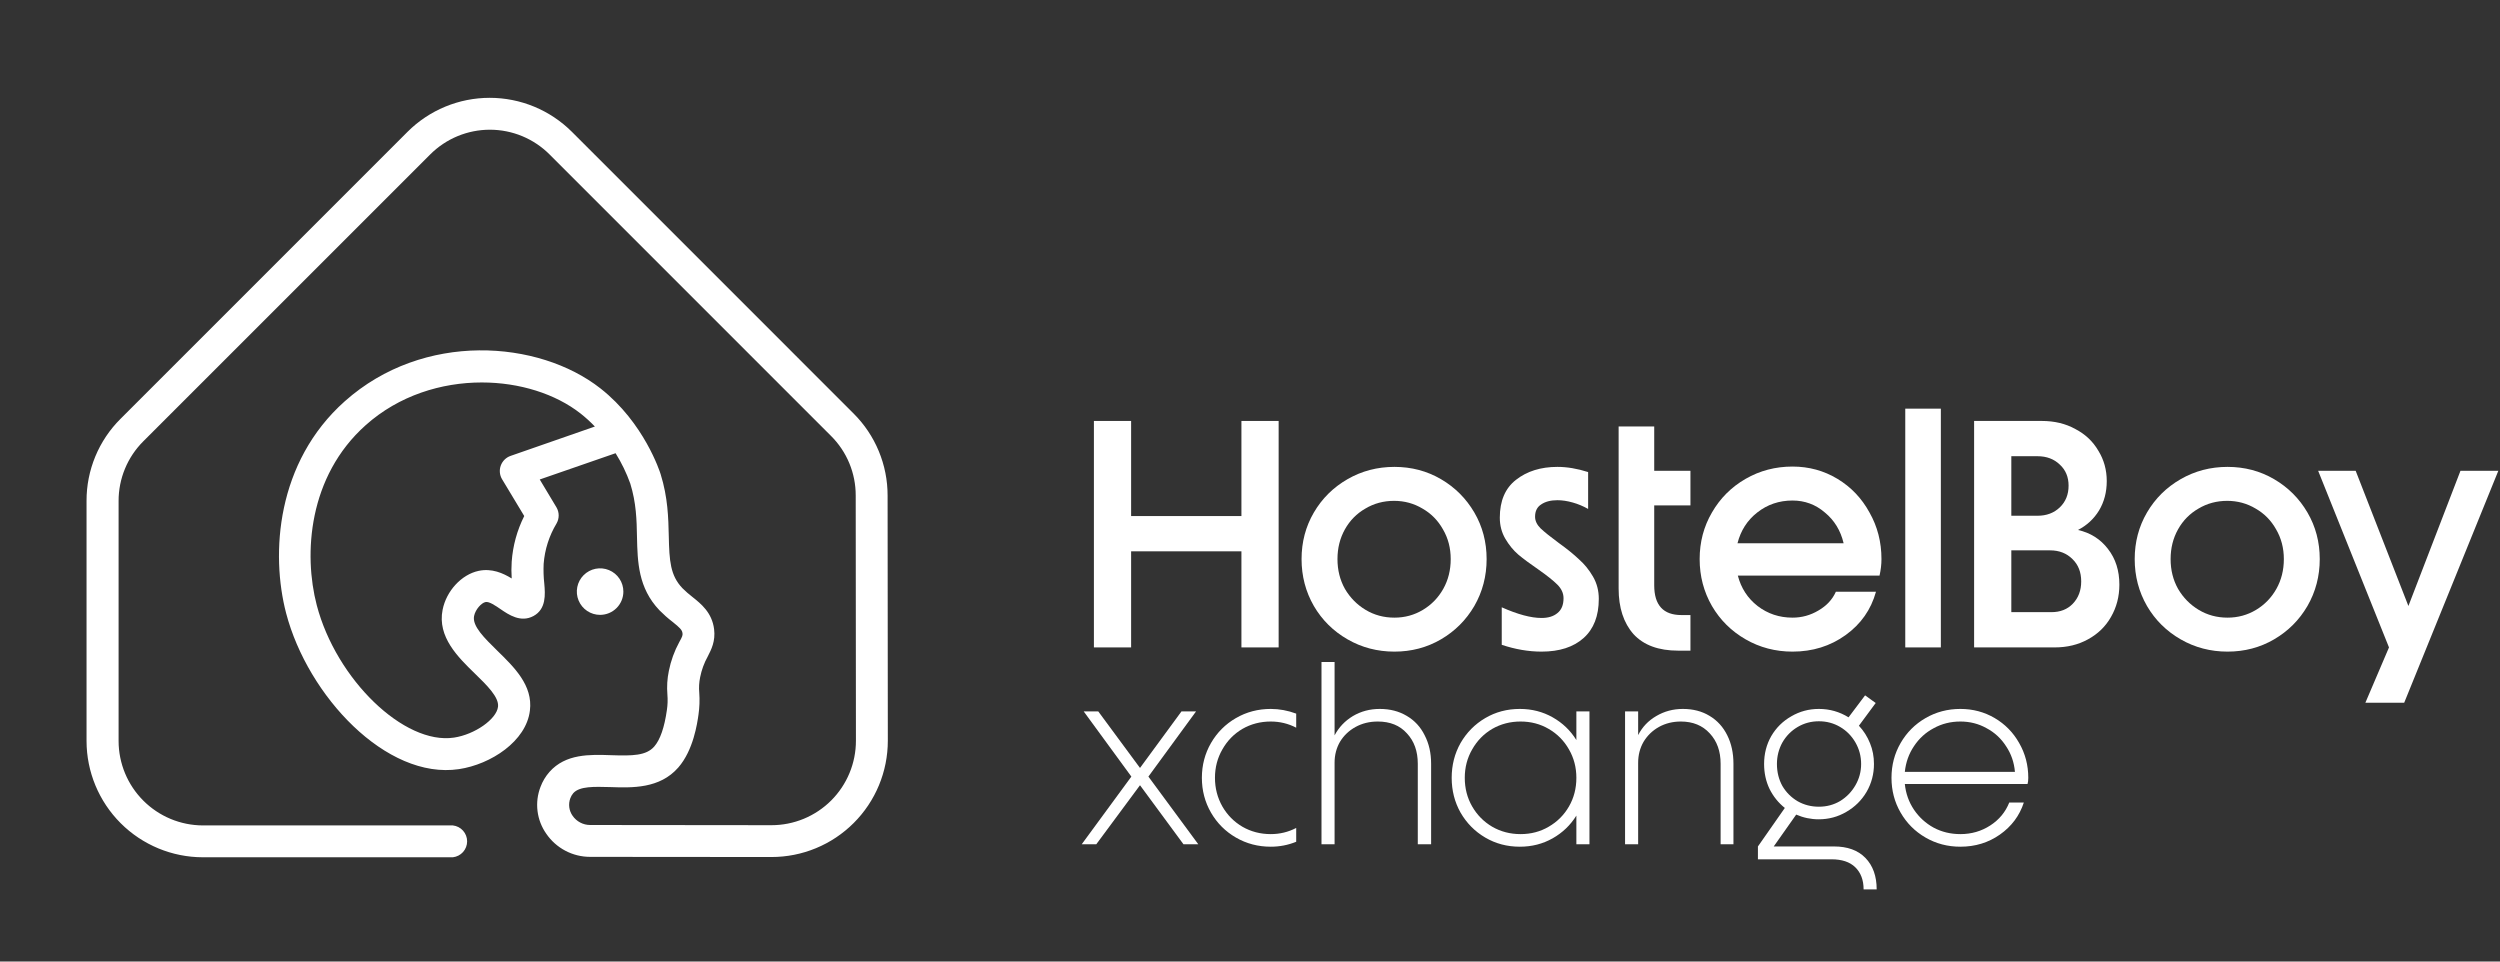 <svg width="208" height="80" viewBox="0 0 208 80" fill="none" xmlns="http://www.w3.org/2000/svg">
<rect x="0" y="0" width="208" height="80" fill="#333333" stroke="none"/>
<path d="M73.848 41.235C73.85 39.965 73.601 38.707 73.114 37.534C72.628 36.361 71.914 35.296 71.013 34.4L47.587 10.973C45.772 9.159 43.31 8.139 40.744 8.139C38.178 8.139 35.716 9.159 33.901 10.973L10.035 34.84C9.132 35.736 8.417 36.803 7.93 37.978C7.444 39.153 7.195 40.413 7.2 41.685V61.651C7.204 64.216 8.224 66.675 10.039 68.489C11.853 70.302 14.312 71.323 16.877 71.325H37.677C38.004 71.289 38.305 71.134 38.525 70.89C38.744 70.645 38.865 70.328 38.865 70C38.865 69.672 38.744 69.355 38.525 69.11C38.305 68.866 38.004 68.711 37.677 68.675H16.877C15.017 68.669 13.236 67.927 11.922 66.61C10.608 65.294 9.869 63.511 9.867 61.651V41.685C9.864 40.763 10.045 39.848 10.398 38.996C10.751 38.143 11.269 37.369 11.923 36.717L35.792 12.851C36.444 12.198 37.218 11.681 38.071 11.327C38.923 10.974 39.836 10.792 40.759 10.792C41.681 10.792 42.595 10.974 43.447 11.327C44.299 11.681 45.073 12.198 45.725 12.851L69.139 36.267C69.792 36.916 70.311 37.689 70.664 38.541C71.016 39.392 71.197 40.305 71.195 41.227L71.213 61.624C71.214 62.547 71.034 63.461 70.681 64.314C70.328 65.168 69.811 65.943 69.159 66.596C68.507 67.249 67.732 67.767 66.879 68.121C66.026 68.474 65.112 68.656 64.189 68.656L49.096 68.64C48.809 68.639 48.527 68.569 48.274 68.435C48.02 68.301 47.803 68.108 47.64 67.872C47.492 67.663 47.397 67.421 47.364 67.166C47.331 66.912 47.361 66.653 47.451 66.413C47.508 66.257 47.593 66.113 47.701 65.987C48.235 65.4 49.453 65.453 50.76 65.485C52.6 65.549 54.888 65.627 56.435 63.856C57.693 62.413 58.011 60.184 58.115 59.453C58.201 58.854 58.223 58.247 58.179 57.643C58.138 57.207 58.164 56.767 58.253 56.339C58.372 55.739 58.584 55.161 58.88 54.627C59.187 54.029 59.536 53.349 59.413 52.344C59.237 50.965 58.331 50.24 57.6 49.659C57.312 49.437 57.039 49.198 56.781 48.941C55.763 47.875 55.688 46.661 55.643 44.608C55.608 43.101 55.571 41.392 54.963 39.445C54.909 39.272 53.603 35.179 49.963 32.32C44.832 28.285 35.237 27.547 28.685 33.387C23 38.453 22.507 46.059 23.808 51.027C25.611 57.896 32.139 64.893 38.187 63.992C40.853 63.592 43.787 61.661 44.088 59.12C44.355 57.019 42.755 55.488 41.373 54.136C40.307 53.085 39.277 52.096 39.443 51.253C39.555 50.699 40.053 50.163 40.392 50.091C40.691 50.024 41.224 50.392 41.653 50.685C42.317 51.141 43.325 51.829 44.389 51.251C45.453 50.672 45.365 49.448 45.285 48.56C45.224 48.012 45.206 47.46 45.232 46.909C45.323 45.726 45.688 44.58 46.299 43.563C46.419 43.358 46.482 43.125 46.482 42.888C46.482 42.651 46.419 42.418 46.299 42.213L44.907 39.893L51.216 37.707C51.713 38.503 52.123 39.351 52.44 40.235C52.936 41.835 52.973 43.269 52.997 44.667C53.045 46.755 53.093 48.909 54.864 50.773C55.203 51.117 55.564 51.437 55.947 51.731C56.573 52.232 56.747 52.408 56.784 52.68C56.805 52.848 56.784 52.947 56.517 53.419C56.108 54.17 55.815 54.98 55.648 55.819C55.513 56.466 55.473 57.13 55.528 57.789C55.563 58.219 55.549 58.651 55.485 59.077C55.28 60.525 54.925 61.544 54.435 62.109C53.765 62.875 52.632 62.893 50.848 62.832C49.064 62.771 47.061 62.704 45.712 64.227C45.392 64.592 45.141 65.012 44.971 65.467C44.723 66.107 44.638 66.798 44.722 67.479C44.806 68.16 45.057 68.81 45.453 69.371C45.858 69.962 46.401 70.445 47.035 70.78C47.669 71.115 48.374 71.29 49.091 71.291L64.184 71.304C65.455 71.305 66.714 71.056 67.888 70.57C69.063 70.085 70.13 69.372 71.029 68.474C71.928 67.576 72.642 66.509 73.129 65.335C73.616 64.161 73.866 62.903 73.867 61.632L73.848 41.235ZM42.472 37.933C42.286 37.999 42.118 38.105 41.978 38.244C41.839 38.383 41.731 38.551 41.664 38.736C41.597 38.921 41.572 39.118 41.59 39.315C41.609 39.511 41.67 39.7 41.771 39.869L43.616 42.933C43.021 44.119 42.667 45.41 42.573 46.733C42.542 47.198 42.542 47.664 42.573 48.128C41.853 47.685 40.917 47.264 39.821 47.496C38.397 47.8 37.136 49.163 36.824 50.736C36.376 52.992 38.112 54.68 39.507 56.037C40.501 57.005 41.533 58.005 41.435 58.805C41.312 59.84 39.499 61.109 37.776 61.368C33.635 61.997 27.976 56.536 26.355 50.355C25.243 46.109 25.643 39.637 30.432 35.368C33.197 32.901 36.728 31.821 40.085 31.821C43.227 31.821 46.219 32.768 48.304 34.405C48.725 34.738 49.123 35.099 49.493 35.488L42.472 37.933Z" fill="white"/>
<path d="M51.864 49.221C51.864 48.838 51.751 48.464 51.538 48.146C51.325 47.827 51.023 47.579 50.669 47.433C50.315 47.286 49.926 47.248 49.55 47.322C49.175 47.397 48.83 47.582 48.559 47.852C48.288 48.123 48.104 48.468 48.029 48.844C47.955 49.219 47.993 49.608 48.139 49.962C48.286 50.316 48.534 50.618 48.852 50.831C49.171 51.044 49.545 51.157 49.928 51.157C50.441 51.157 50.934 50.953 51.297 50.59C51.66 50.227 51.864 49.735 51.864 49.221Z" fill="white"/>
<path d="M103.287 45.87H94.109V53.865H91.013V35.023H94.109V42.936H103.287V35.023H106.383V53.865H103.287V45.87Z" fill="white"/>
<path d="M116.016 54.215C114.598 54.215 113.297 53.874 112.113 53.192C110.928 52.51 109.995 51.586 109.313 50.419C108.631 49.235 108.29 47.934 108.29 46.516C108.29 45.099 108.631 43.807 109.313 42.64C109.995 41.474 110.928 40.55 112.113 39.868C113.297 39.186 114.598 38.845 116.016 38.845C117.433 38.845 118.725 39.186 119.892 39.868C121.058 40.55 121.982 41.474 122.664 42.64C123.346 43.807 123.687 45.099 123.687 46.516C123.687 47.934 123.346 49.235 122.664 50.419C121.982 51.586 121.058 52.51 119.892 53.192C118.725 53.874 117.433 54.215 116.016 54.215ZM116.016 51.388C116.877 51.388 117.667 51.173 118.384 50.742C119.102 50.312 119.667 49.728 120.08 48.993C120.493 48.257 120.699 47.431 120.699 46.516C120.699 45.601 120.484 44.776 120.053 44.04C119.64 43.304 119.075 42.73 118.357 42.317C117.64 41.887 116.85 41.671 115.989 41.671C115.109 41.671 114.311 41.887 113.593 42.317C112.875 42.73 112.31 43.304 111.897 44.04C111.485 44.776 111.278 45.601 111.278 46.516C111.278 47.431 111.485 48.257 111.897 48.993C112.328 49.728 112.902 50.312 113.62 50.742C114.338 51.173 115.136 51.388 116.016 51.388Z" fill="white"/>
<path d="M128.256 54.215C127.179 54.215 126.076 54.026 124.945 53.649V50.527C126.273 51.119 127.377 51.415 128.256 51.415C128.812 51.415 129.252 51.281 129.575 51.011C129.916 50.742 130.086 50.33 130.086 49.773C130.086 49.361 129.916 48.984 129.575 48.643C129.234 48.302 128.705 47.88 127.987 47.378C127.305 46.911 126.749 46.498 126.318 46.139C125.905 45.781 125.546 45.341 125.241 44.821C124.936 44.3 124.784 43.717 124.784 43.071C124.784 41.671 125.232 40.622 126.13 39.922C127.045 39.204 128.193 38.845 129.575 38.845C130.383 38.845 131.235 38.989 132.132 39.276V42.344C131.719 42.111 131.289 41.931 130.84 41.806C130.392 41.68 129.97 41.617 129.575 41.617C129.019 41.617 128.57 41.734 128.229 41.967C127.888 42.183 127.718 42.524 127.718 42.99C127.718 43.331 127.87 43.654 128.175 43.959C128.498 44.264 129.001 44.668 129.683 45.17C130.383 45.673 130.948 46.131 131.378 46.543C131.827 46.938 132.213 47.414 132.536 47.97C132.859 48.526 133.02 49.145 133.02 49.827C133.02 51.245 132.599 52.33 131.755 53.084C130.912 53.838 129.746 54.215 128.256 54.215Z" fill="white"/>
<path d="M139.623 54.134C137.99 54.134 136.751 53.676 135.908 52.761C135.083 51.828 134.67 50.563 134.67 48.966V35.48H137.631V39.168H140.645V42.048H137.631V48.697C137.631 50.348 138.384 51.173 139.892 51.173H140.645V54.134H139.623Z" fill="white"/>
<path d="M149.136 54.215C147.718 54.215 146.417 53.874 145.233 53.192C144.049 52.51 143.116 51.586 142.434 50.419C141.752 49.235 141.411 47.934 141.411 46.516C141.411 45.099 141.752 43.807 142.434 42.64C143.116 41.456 144.049 40.523 145.233 39.841C146.417 39.159 147.718 38.818 149.136 38.818C150.5 38.818 151.747 39.159 152.878 39.841C154.008 40.523 154.896 41.456 155.542 42.64C156.206 43.807 156.538 45.099 156.538 46.516C156.538 46.965 156.484 47.423 156.377 47.889H144.587C144.856 48.93 145.404 49.773 146.229 50.419C147.072 51.065 148.041 51.388 149.136 51.388C149.908 51.388 150.625 51.191 151.289 50.796C151.971 50.401 152.456 49.881 152.743 49.235H156.081C155.668 50.724 154.825 51.927 153.55 52.842C152.276 53.757 150.805 54.215 149.136 54.215ZM153.389 45.197C153.138 44.139 152.617 43.286 151.828 42.64C151.056 41.976 150.159 41.644 149.136 41.644C148.024 41.644 147.046 41.976 146.202 42.64C145.377 43.286 144.829 44.139 144.56 45.197H153.389Z" fill="white"/>
<path d="M158.518 34H161.479V53.865H158.518V34Z" fill="white"/>
<path d="M164.246 35.023H169.872C170.931 35.023 171.864 35.247 172.671 35.696C173.497 36.126 174.134 36.728 174.582 37.499C175.049 38.253 175.282 39.096 175.282 40.029C175.282 40.945 175.067 41.761 174.636 42.479C174.205 43.179 173.622 43.717 172.886 44.094C173.927 44.327 174.762 44.856 175.39 45.682C176.018 46.489 176.332 47.476 176.332 48.643C176.332 49.63 176.099 50.527 175.632 51.334C175.183 52.124 174.546 52.743 173.721 53.192C172.913 53.64 171.989 53.865 170.948 53.865H164.246V35.023ZM170.679 50.931C171.415 50.931 172.007 50.697 172.456 50.231C172.922 49.746 173.156 49.127 173.156 48.374C173.156 47.602 172.913 46.983 172.429 46.516C171.944 46.032 171.325 45.79 170.572 45.79H167.342V50.931H170.679ZM169.522 42.91C170.276 42.91 170.895 42.676 171.379 42.21C171.864 41.743 172.106 41.142 172.106 40.406C172.106 39.688 171.864 39.105 171.379 38.657C170.895 38.19 170.276 37.957 169.522 37.957H167.342V42.91H169.522Z" fill="white"/>
<path d="M185.332 54.215C183.914 54.215 182.613 53.874 181.429 53.192C180.245 52.51 179.312 51.586 178.63 50.419C177.948 49.235 177.607 47.934 177.607 46.516C177.607 45.099 177.948 43.807 178.63 42.64C179.312 41.474 180.245 40.55 181.429 39.868C182.613 39.186 183.914 38.845 185.332 38.845C186.75 38.845 188.042 39.186 189.208 39.868C190.374 40.55 191.299 41.474 191.98 42.64C192.662 43.807 193.003 45.099 193.003 46.516C193.003 47.934 192.662 49.235 191.98 50.419C191.299 51.586 190.374 52.51 189.208 53.192C188.042 53.874 186.75 54.215 185.332 54.215ZM185.332 51.388C186.193 51.388 186.983 51.173 187.701 50.742C188.418 50.312 188.984 49.728 189.396 48.993C189.809 48.257 190.016 47.431 190.016 46.516C190.016 45.601 189.8 44.776 189.37 44.04C188.957 43.304 188.392 42.73 187.674 42.317C186.956 41.887 186.166 41.671 185.305 41.671C184.426 41.671 183.627 41.887 182.909 42.317C182.192 42.73 181.626 43.304 181.214 44.04C180.801 44.776 180.595 45.601 180.595 46.516C180.595 47.431 180.801 48.257 181.214 48.993C181.644 49.728 182.219 50.312 182.936 50.742C183.654 51.173 184.453 51.388 185.332 51.388Z" fill="white"/>
<path d="M198.764 53.865L192.869 39.168H195.991L200.379 50.419L204.712 39.168H207.862L200.029 58.468H196.799L198.764 53.865Z" fill="white"/>
<path d="M94.129 64.612L90.164 59.189H91.376L94.848 63.893L98.299 59.189H99.511L95.547 64.612L99.696 70.241H98.464L94.848 65.331L91.212 70.241H90L94.129 64.612Z" fill="white"/>
<path d="M105.728 70.446C104.673 70.446 103.708 70.193 102.831 69.686C101.955 69.179 101.263 68.488 100.756 67.611C100.25 66.735 99.996 65.769 99.996 64.715C99.996 63.66 100.25 62.695 100.756 61.818C101.263 60.942 101.955 60.25 102.831 59.743C103.708 59.236 104.673 58.983 105.728 58.983C106.44 58.983 107.145 59.113 107.844 59.373V60.544C107.186 60.202 106.481 60.031 105.728 60.031C104.865 60.031 104.078 60.236 103.365 60.647C102.667 61.058 102.112 61.626 101.701 62.352C101.291 63.064 101.085 63.852 101.085 64.715C101.085 65.577 101.291 66.372 101.701 67.098C102.112 67.81 102.667 68.371 103.365 68.782C104.078 69.193 104.865 69.398 105.728 69.398C106.481 69.398 107.186 69.227 107.844 68.885V70.035C107.173 70.309 106.467 70.446 105.728 70.446Z" fill="white"/>
<path d="M109.948 55.08H111.037V61.181C111.393 60.51 111.899 59.976 112.557 59.579C113.228 59.182 113.974 58.983 114.796 58.983C115.645 58.983 116.392 59.175 117.035 59.558C117.693 59.942 118.192 60.483 118.535 61.181C118.891 61.866 119.069 62.654 119.069 63.544V70.241H117.96V63.544C117.96 62.503 117.658 61.661 117.056 61.017C116.467 60.359 115.659 60.031 114.632 60.031C113.947 60.031 113.331 60.181 112.783 60.483C112.235 60.784 111.804 61.195 111.489 61.715C111.187 62.236 111.037 62.818 111.037 63.462V70.241H109.948V55.08Z" fill="white"/>
<path d="M131.154 67.858C130.661 68.652 130.004 69.282 129.182 69.748C128.36 70.213 127.45 70.446 126.45 70.446C125.395 70.446 124.437 70.193 123.574 69.686C122.711 69.179 122.026 68.488 121.519 67.611C121.026 66.735 120.78 65.769 120.78 64.715C120.78 63.66 121.026 62.695 121.519 61.818C122.026 60.942 122.711 60.25 123.574 59.743C124.437 59.236 125.395 58.983 126.45 58.983C127.45 58.983 128.36 59.216 129.182 59.682C130.004 60.147 130.661 60.777 131.154 61.572V59.189H132.243V70.241H131.154V67.858ZM126.511 69.398C127.374 69.398 128.155 69.193 128.853 68.782C129.565 68.371 130.127 67.81 130.538 67.098C130.949 66.385 131.154 65.591 131.154 64.715C131.154 63.852 130.949 63.064 130.538 62.352C130.127 61.626 129.565 61.058 128.853 60.647C128.155 60.236 127.374 60.031 126.511 60.031C125.649 60.031 124.861 60.236 124.149 60.647C123.451 61.058 122.896 61.626 122.485 62.352C122.074 63.064 121.869 63.852 121.869 64.715C121.869 65.591 122.074 66.385 122.485 67.098C122.896 67.81 123.451 68.371 124.149 68.782C124.861 69.193 125.649 69.398 126.511 69.398Z" fill="white"/>
<path d="M143.155 63.544C143.155 62.503 142.854 61.661 142.251 61.017C141.649 60.359 140.848 60.031 139.848 60.031C139.177 60.031 138.567 60.181 138.02 60.483C137.485 60.784 137.061 61.195 136.746 61.715C136.445 62.236 136.294 62.818 136.294 63.462V70.241H135.205V59.189H136.294V61.161C136.636 60.49 137.136 59.962 137.794 59.579C138.465 59.182 139.204 58.983 140.012 58.983C140.861 58.983 141.601 59.175 142.231 59.558C142.875 59.942 143.368 60.483 143.71 61.181C144.052 61.866 144.223 62.654 144.223 63.544V70.241H143.155V63.544Z" fill="white"/>
<path d="M151.313 68.166C150.669 68.166 150.046 68.036 149.443 67.775L147.574 70.425H152.587C153.71 70.425 154.579 70.74 155.195 71.371C155.825 72.014 156.14 72.891 156.14 74H155.052C155.052 73.219 154.819 72.603 154.353 72.151C153.901 71.713 153.244 71.494 152.381 71.494H146.259V70.425L148.498 67.221C147.964 66.796 147.54 66.269 147.225 65.639C146.924 65.009 146.773 64.317 146.773 63.564C146.773 62.715 146.971 61.941 147.369 61.243C147.779 60.544 148.334 59.997 149.033 59.599C149.731 59.189 150.498 58.983 151.333 58.983C152.224 58.983 153.045 59.216 153.799 59.682L155.175 57.853L156.058 58.49L154.661 60.38C155.059 60.805 155.367 61.291 155.586 61.839C155.805 62.373 155.914 62.948 155.914 63.564C155.914 64.4 155.709 65.173 155.298 65.886C154.887 66.584 154.326 67.139 153.614 67.549C152.915 67.96 152.148 68.166 151.313 68.166ZM151.333 67.118C151.977 67.118 152.566 66.961 153.1 66.646C153.634 66.317 154.059 65.879 154.374 65.331C154.689 64.783 154.846 64.194 154.846 63.564C154.846 62.921 154.689 62.325 154.374 61.777C154.059 61.229 153.634 60.798 153.1 60.483C152.566 60.168 151.977 60.01 151.333 60.01C150.69 60.01 150.101 60.168 149.567 60.483C149.033 60.798 148.608 61.229 148.293 61.777C147.992 62.325 147.841 62.921 147.841 63.564C147.841 64.235 147.992 64.845 148.293 65.392C148.608 65.927 149.033 66.351 149.567 66.666C150.101 66.968 150.69 67.118 151.333 67.118Z" fill="white"/>
<path d="M163.103 70.446C162.049 70.446 161.083 70.193 160.207 69.686C159.33 69.179 158.639 68.488 158.132 67.611C157.625 66.735 157.372 65.769 157.372 64.715C157.372 63.66 157.625 62.695 158.132 61.818C158.639 60.942 159.33 60.25 160.207 59.743C161.083 59.236 162.049 58.983 163.103 58.983C164.144 58.983 165.096 59.236 165.959 59.743C166.822 60.25 167.5 60.942 167.993 61.818C168.499 62.695 168.753 63.66 168.753 64.715C168.753 64.934 168.732 65.105 168.691 65.228H158.481C158.563 66.022 158.817 66.735 159.241 67.365C159.666 67.995 160.214 68.495 160.885 68.864C161.556 69.22 162.295 69.398 163.103 69.398C164.021 69.398 164.849 69.159 165.589 68.679C166.329 68.2 166.856 67.563 167.171 66.769H168.383C168.027 67.865 167.363 68.755 166.39 69.439C165.432 70.111 164.336 70.446 163.103 70.446ZM167.643 64.222C167.575 63.427 167.328 62.715 166.904 62.085C166.493 61.441 165.952 60.942 165.281 60.586C164.624 60.216 163.898 60.031 163.103 60.031C162.295 60.031 161.556 60.216 160.885 60.586C160.214 60.942 159.666 61.441 159.241 62.085C158.817 62.715 158.563 63.427 158.481 64.222H167.643Z" fill="white"/>
</svg>
